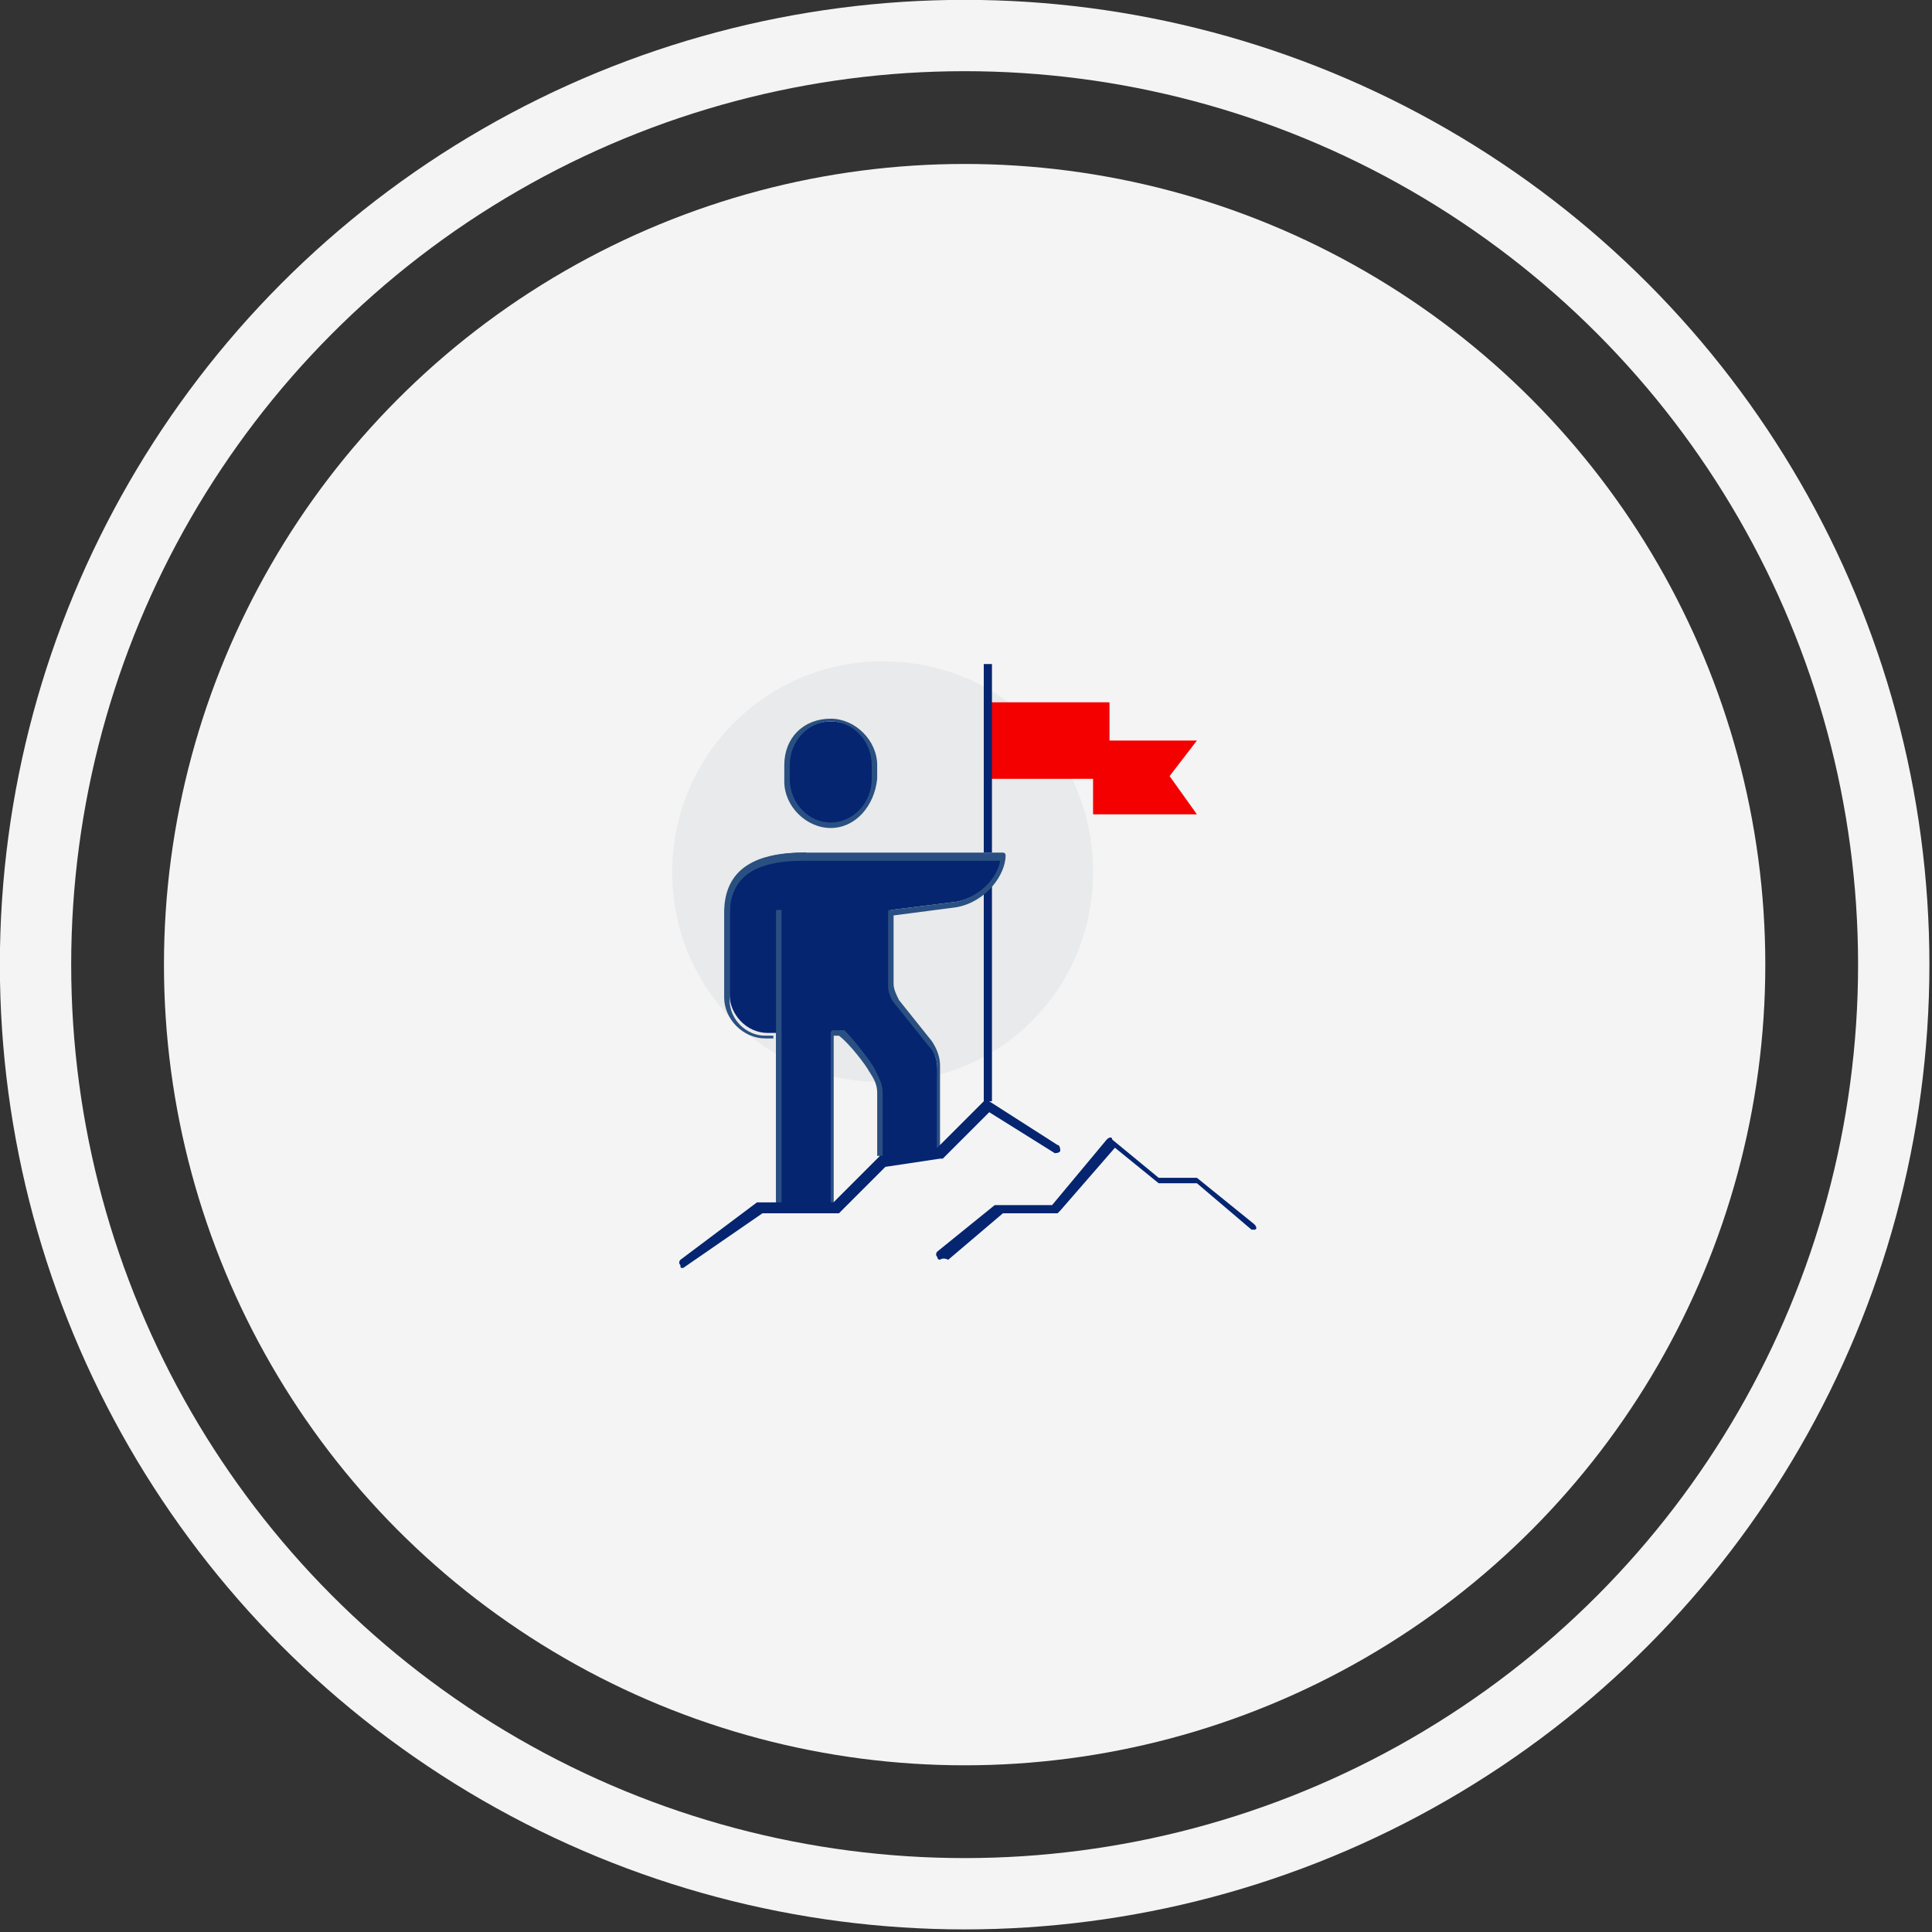 <?xml version="1.0" encoding="utf-8"?>
<!-- Generator: Adobe Illustrator 28.0.0, SVG Export Plug-In . SVG Version: 6.00 Build 0)  -->
<svg version="1.1" id="图层_1" xmlns="http://www.w3.org/2000/svg" xmlns:xlink="http://www.w3.org/1999/xlink" x="0px" y="0px"
	 viewBox="0 0 70.7 70.7" style="enable-background:new 0 0 70.7 70.7;" xml:space="preserve">
<rect x="0" y="0" width="70.7" height="70.7" fill="#333333" stroke="none"/>
<style type="text/css">
	.st0{fill:#F4F4F4;}
	.st1{fill:none;stroke:#F4F4F4;stroke-width:2.61;stroke-miterlimit:10;}
	.st2{fill:#E9EAEB;}
	.st3{fill:#052571;}
	.st4{fill:#2A5082;}
	.st5{fill:#F40000;}
</style>
<g>
	<circle class="st0" cx="35.3" cy="35.3" r="29.3"/>
	<circle class="st1" cx="35.3" cy="35.3" r="34"/>
	<g>
		<g>
			<g>
				<path class="st2" d="M24.6,31.9c0-4.2,3.4-7.7,7.7-7.7s7.7,3.4,7.7,7.7s-3.4,7.7-7.7,7.7S24.6,36.2,24.6,31.9"/>
			</g>
		</g>
		<g>
			<g>
				<path class="st3" d="M29.5,31.2c-1.7,0-2.8,0.5-2.8,2.1v3.1c0,0.7,0.6,1.4,1.4,1.4h0.3v6.3h2.1v-6.3c0,0,0,0,0.3,0
					c0.3,0.3,1,1.2,1.1,1.4c0.2,0.3,0.3,0.6,0.3,0.9v2.3l2.1-0.3v-3c0-0.3-0.1-0.6-0.3-0.9l-1.2-1.5c-0.1-0.2-0.2-0.4-0.2-0.7v-2.7
					l2.4-0.3c1-0.2,1.7-1,1.7-1.7H29.5z"/>
			</g>
		</g>
		<g>
			<g>
				<path class="st4" d="M30.6,44.1h-0.2v-6.3c0,0,0-0.1,0.1-0.1h0.3c0,0,0,0,0.1,0c0.4,0.4,1,1.2,1.1,1.4c0.2,0.4,0.3,0.6,0.3,0.9
					v2.3h-0.2v-2.3c0-0.3-0.1-0.5-0.3-0.8c-0.1-0.2-0.7-1-1.1-1.3h-0.2V44.1z"/>
			</g>
		</g>
		<g>
			<g>
				<rect x="36" y="32.3" class="st3" width="0.3" height="8"/>
			</g>
		</g>
		<g>
			<g>
				<path class="st3" d="M34.4,46.1c0,0-0.1,0-0.1-0.1c-0.1-0.1,0-0.2,0-0.2l2.1-1.7c0,0,0.1,0,0.1,0h2l2-2.4c0.1-0.1,0.2-0.1,0.2,0
					l1.7,1.4h1.3c0,0,0.1,0,0.1,0l2.1,1.7c0.1,0.1,0.1,0.2,0,0.2C46,45,45.9,45,45.8,45l-2-1.7h-1.3c0,0-0.1,0-0.1,0l-1.6-1.3
					l-2,2.3c0,0-0.1,0.1-0.1,0.1h-2l-2,1.7C34.5,46,34.4,46.1,34.4,46.1z"/>
			</g>
		</g>
		<g>
			<g>
				<polygon class="st5" points="43.8,29.8 40,29.8 40,27.1 43.8,27.1 42.8,28.4 				"/>
			</g>
		</g>
		<g>
			<g>
				<rect x="36.1" y="25.7" class="st5" width="4.5" height="2.8"/>
			</g>
		</g>
		<g>
			<g>
				<path class="st3" d="M30.4,30.2c0.9,0,1.6-0.7,1.6-1.6V28c0-0.9-0.7-1.6-1.6-1.6c-0.9,0-1.6,0.7-1.6,1.6v0.5
					C28.8,29.5,29.5,30.2,30.4,30.2z"/>
			</g>
			<g>
				<path class="st4" d="M30.4,30.3c-0.9,0-1.7-0.8-1.7-1.7V28c0-1,0.7-1.7,1.7-1.7c0.9,0,1.7,0.8,1.7,1.7v0.5
					C32,29.5,31.3,30.3,30.4,30.3z M30.4,26.4c-0.8,0-1.5,0.7-1.5,1.6v0.5c0,0.9,0.7,1.6,1.5,1.6c0.8,0,1.5-0.7,1.5-1.6V28
					C31.9,27.1,31.2,26.4,30.4,26.4z"/>
			</g>
		</g>
		<g>
			<g>
				<rect x="28.4" y="33.3" class="st4" width="0.2" height="10.8"/>
			</g>
		</g>
		<g>
			<g>
				<path class="st4" d="M34.5,42.1h-0.2v-3c0-0.3-0.1-0.6-0.3-0.8l-1.2-1.5c-0.2-0.2-0.3-0.5-0.3-0.7v-2.7c0-0.1,0-0.1,0.1-0.1
					l2.4-0.3c0.9-0.2,1.5-0.9,1.6-1.5h-7.2c-1.8,0-2.7,0.6-2.7,2v3.1c0,0.7,0.6,1.3,1.3,1.3h0.3V38h-0.3c-0.8,0-1.5-0.7-1.5-1.5
					v-3.1c0-1.5,1-2.2,2.9-2.2h7.3c0.1,0,0.1,0.1,0.1,0.1c0,0.7-0.7,1.7-1.8,1.9l-2.3,0.3V36c0,0.2,0.1,0.4,0.2,0.6l1.2,1.5
					c0.2,0.3,0.3,0.6,0.3,0.9V42.1z"/>
			</g>
		</g>
		<g>
			<g>
				<path class="st3" d="M25,46.4c-0.1,0-0.1,0-0.1-0.1c-0.1-0.1,0-0.2,0-0.2l2.8-2.1c0,0,0.1,0,0.1,0h2.7l1.7-1.7c0,0,0.1,0,0.1,0
					l2-0.3l1.7-1.7c0.1-0.1,0.1-0.1,0.2,0l2.5,1.6c0.1,0,0.1,0.2,0.1,0.2c0,0.1-0.2,0.1-0.2,0.1l-2.4-1.5l-1.7,1.7c0,0-0.1,0-0.1,0
					l-2,0.3l-1.7,1.7c0,0-0.1,0-0.1,0h-2.7L25,46.4C25,46.4,25,46.4,25,46.4z"/>
			</g>
		</g>
		<g>
			<g>
				<rect x="36" y="24.3" class="st3" width="0.3" height="6.9"/>
			</g>
		</g>
	</g>
</g>
</svg>
